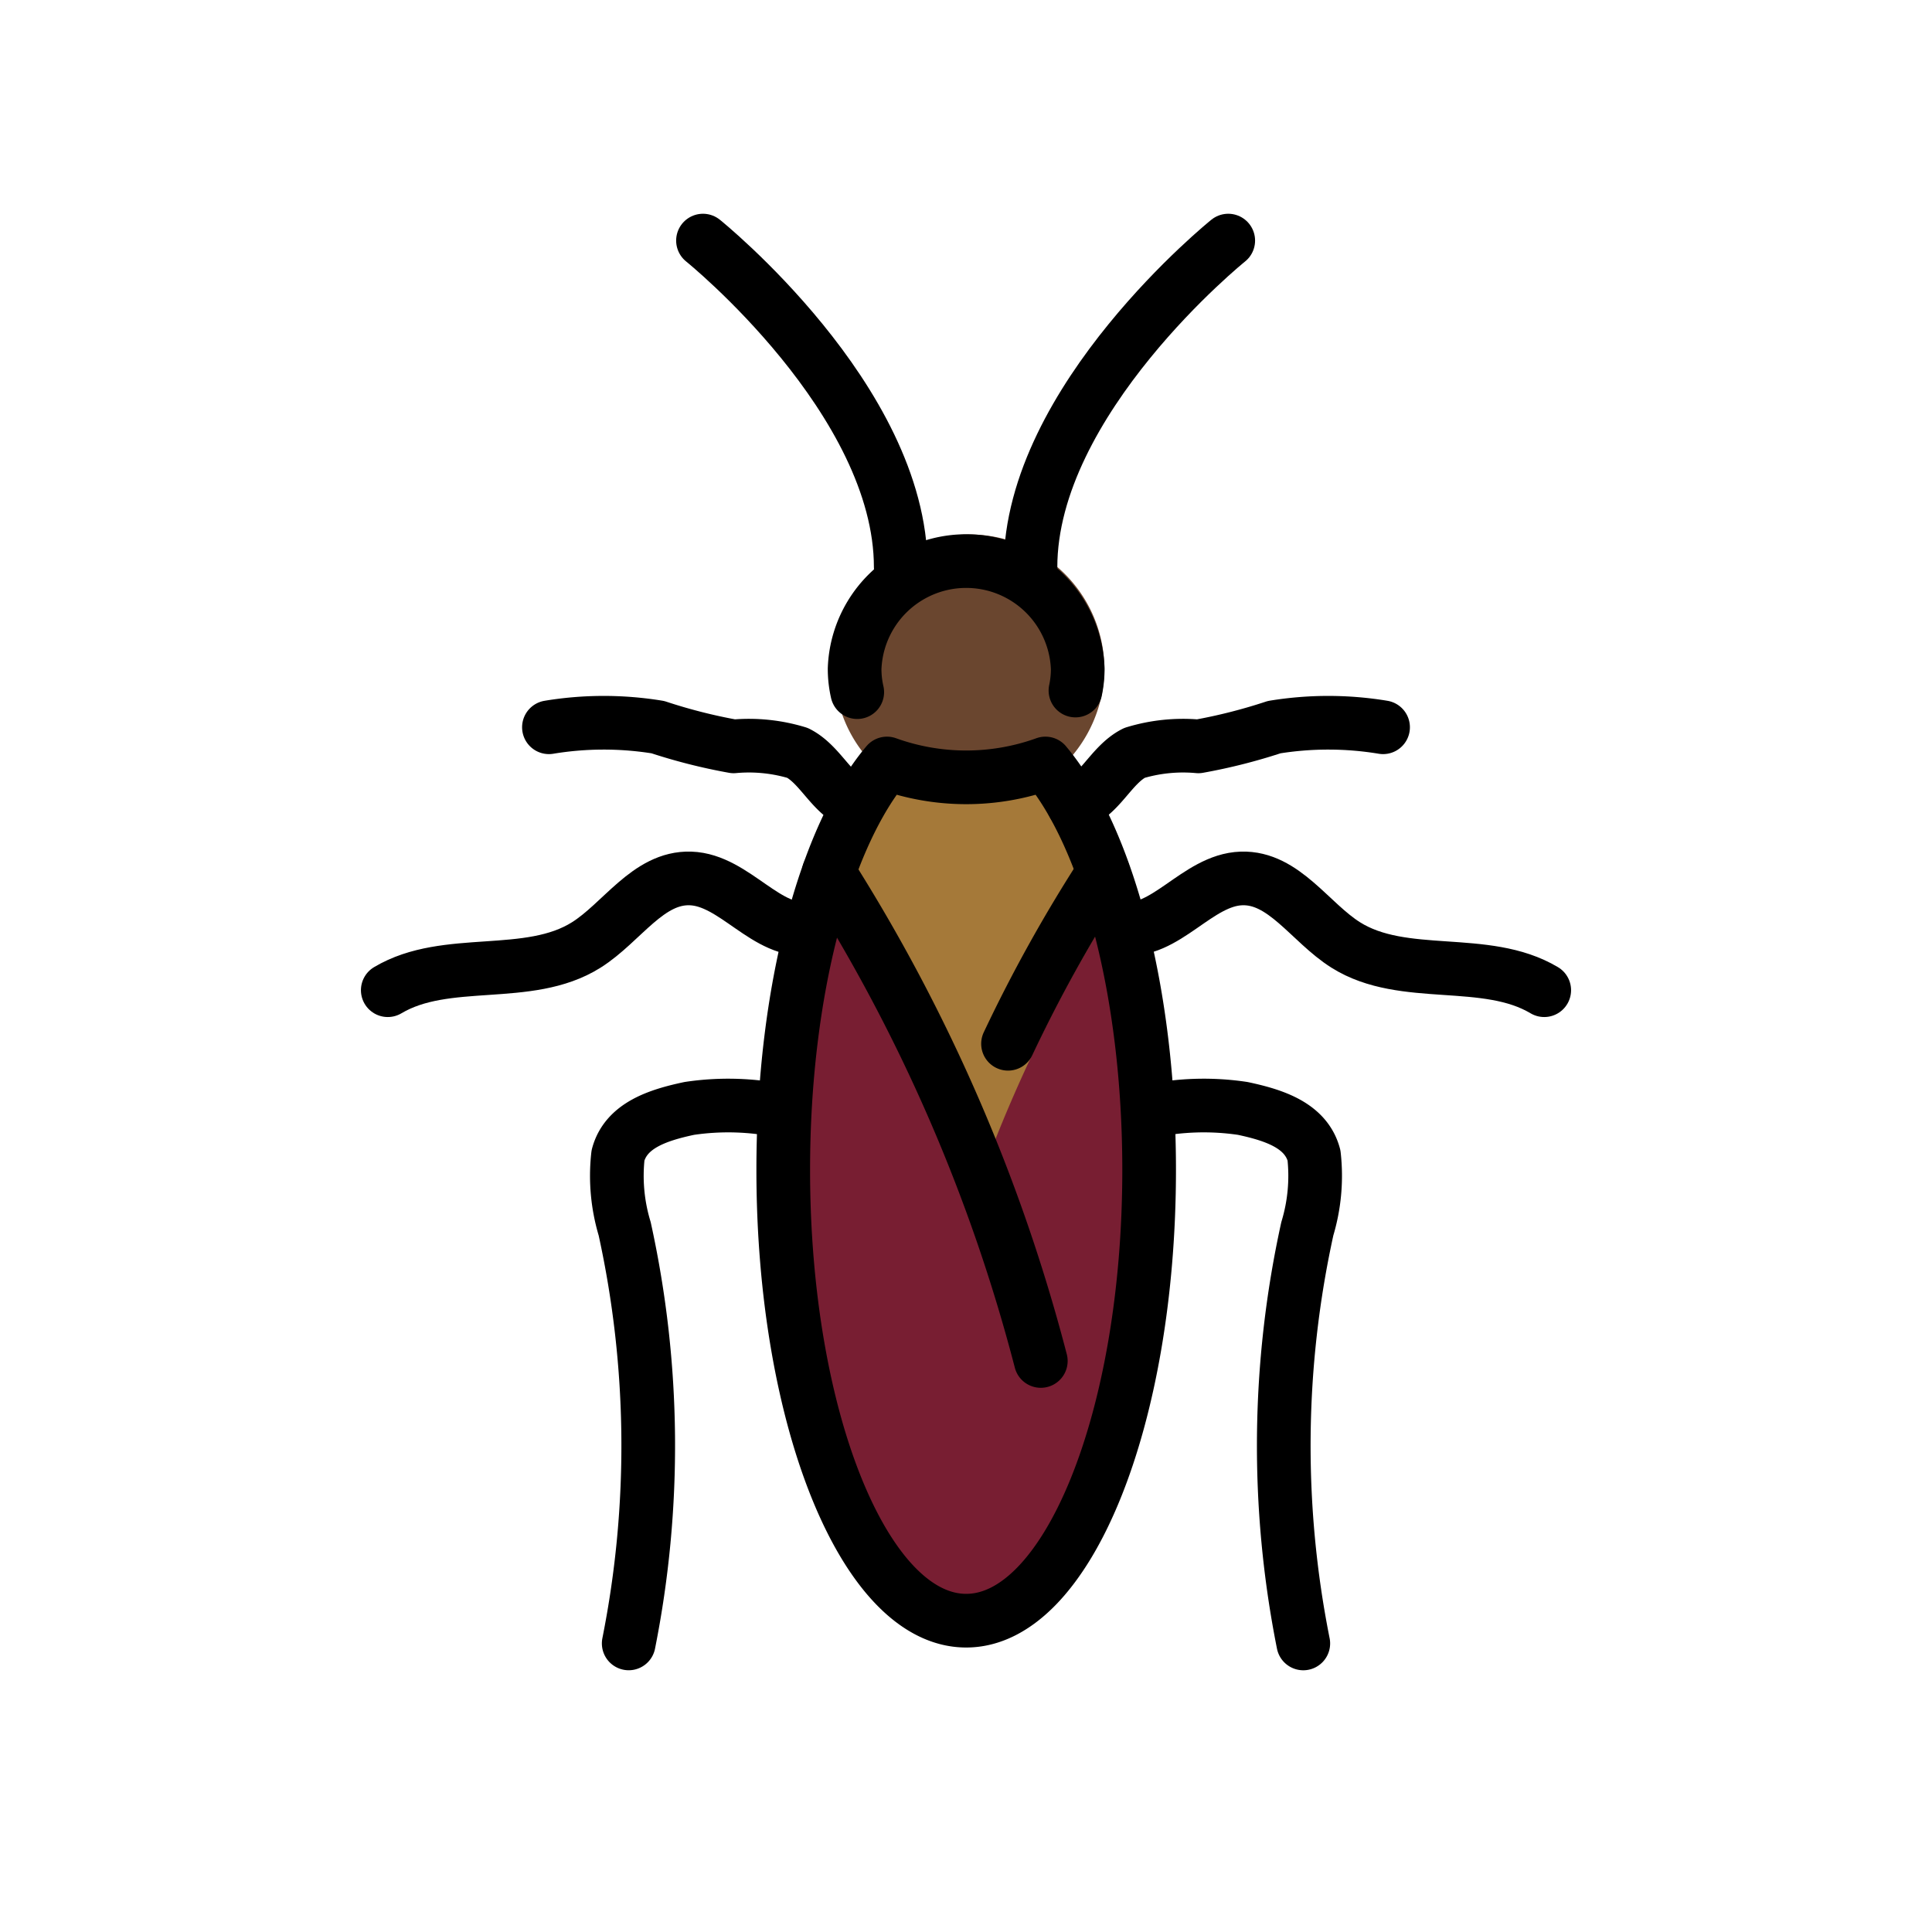 <svg id="emoji" viewBox="0 0 72 72" xmlns="http://www.w3.org/2000/svg">
  <g id="color">
    <path fill="#6a462f" d="M36.005,29.976a5.03,5.03,0,1,1,5.153-5.029A5.097,5.097,0,0,1,36.005,29.976Z"/>
    <path fill="#781e32" d="M36.006,61.26c-4.306,0-7.68-7.758-7.68-17.661,0-6.71,1.559-12.727,4.068-15.702a.863.863,0,0,1,.981-.244,7.903,7.903,0,0,0,5.263,0,.862.862,0,0,1,.981.244c2.509,2.975,4.068,8.992,4.068,15.702C43.687,53.502,40.313,61.26,36.006,61.26Z"/>
    <path fill="#a57939" d="M41.465,31.267a12.582,12.582,0,0,0-1.846-3.105c-.008-.01-.02-.013-.029-.023a.832.832,0,0,0-.138-.109.687.687,0,0,0-.592-.153.834.834,0,0,0-.188.034c-.011.004-.023.002-.034.006a7.902,7.902,0,0,1-5.263,0,.863.863,0,0,0-.981.244,13.69,13.69,0,0,0-1.724,2.834,62.089,62.089,0,0,1,6.305,11.771,53.327,53.327,0,0,1,5.102-9.883Z"/>
  </g>
  <g id="line">
    <path fill="none" stroke="#000" stroke-linecap="round" stroke-linejoin="round" stroke-width="2" d="M26.198,8.966s7.37,5.931,7.37,12.174"/>
    <path fill="none" stroke="#000" stroke-linecap="round" stroke-linejoin="round" stroke-width="2" d="M31.997,29.976c-.972-.271-1.374-1.461-2.272-1.917a6.225,6.225,0,0,0-2.384-.244,20.604,20.604,0,0,1-2.824-.716,12.5,12.5,0,0,0-4.06.004"/>
    <path fill="none" stroke="#000" stroke-linecap="round" stroke-linejoin="round" stroke-width="2" d="M30.21,34.605c-1.64.232-2.821-1.813-4.477-1.868-1.582-.052-2.554,1.644-3.889,2.482-2.156,1.354-5.206.38-7.393,1.683"/>
    <path fill="none" stroke="#000" stroke-linecap="round" stroke-linejoin="round" stroke-width="2" d="M29.202,41.419a9.824,9.824,0,0,0-3.516-.111c-1.153.246-2.357.625-2.655,1.749a6.825,6.825,0,0,0,.249,2.736A37.667,37.667,0,0,1,23.43,61.245"/>
    <path fill="none" stroke="#000" stroke-linecap="round" stroke-linejoin="round" stroke-width="2" d="M40.003,29.976c.972-.271,1.374-1.461,2.272-1.917a6.225,6.225,0,0,1,2.384-.244,20.604,20.604,0,0,0,2.824-.716,12.5,12.5,0,0,1,4.06.004"/>
    <path fill="none" stroke="#000" stroke-linecap="round" stroke-linejoin="round" stroke-width="2" d="M41.79,34.605c1.64.232,2.821-1.813,4.477-1.868,1.582-.052,2.554,1.644,3.889,2.482,2.156,1.354,5.206.38,7.393,1.683"/>
    <path fill="none" stroke="#000" stroke-linecap="round" stroke-linejoin="round" stroke-width="2" d="M42.798,41.419a9.824,9.824,0,0,1,3.516-.111c1.153.246,2.357.625,2.655,1.749a6.825,6.825,0,0,1-.249,2.736,37.667,37.667,0,0,0-.15,15.453"/>
    <path fill="none" stroke="#000" stroke-linecap="round" stroke-linejoin="round" stroke-width="2" d="M45.773,8.966s-7.37,5.931-7.37,12.174"/>
    <path fill="none" stroke="#000" stroke-linecap="round" stroke-linejoin="round" stroke-width="2" d="M31.947,25.794a3.884,3.884,0,0,1-.098-.868,4.16,4.16,0,0,1,8.315,0,3.888,3.888,0,0,1-.085.808"/>
    <path fill="none" stroke="#000" stroke-linecap="round" stroke-linejoin="round" stroke-width="2" d="M38.959,28.453c2.287,2.711,3.866,8.475,3.866,15.146,0,9.278-3.053,16.799-6.818,16.799s-6.818-7.521-6.818-16.799c0-6.672,1.579-12.435,3.866-15.146a8.705,8.705,0,0,0,5.905,0"/>
    <path fill="none" stroke="#000" stroke-linecap="round" stroke-linejoin="round" stroke-width="2" d="M30.884,32.517a64.055,64.055,0,0,1,7.904,18.202"/>
    <path fill="none" stroke="#000" stroke-linecap="round" stroke-linejoin="round" stroke-width="2" d="M41.116,32.517a55.188,55.188,0,0,0-3.55,6.381"/>
  </g>
</svg>
